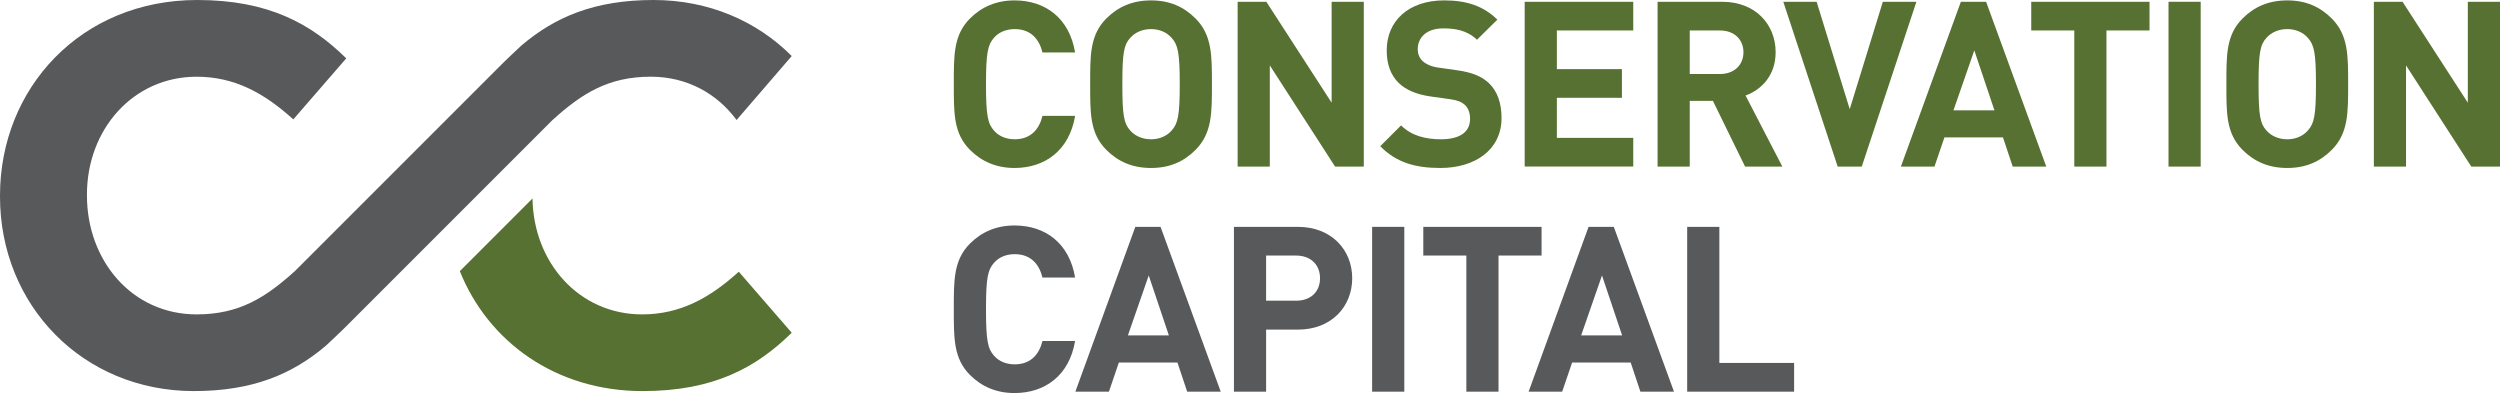 <?xml version="1.0" encoding="utf-8"?>
<!-- Generator: Adobe Illustrator 18.1.1, SVG Export Plug-In . SVG Version: 6.00 Build 0)  -->
<svg version="1.1" id="Layer_1" xmlns="http://www.w3.org/2000/svg" xmlns:xlink="http://www.w3.org/1999/xlink" x="0px" y="0px"
	 viewBox="0 0 200 31.444" enable-background="new 0 0 200 31.444" xml:space="preserve">
<g>
	<g>
		<path fill="#58595B" d="M81.157,31.444c-1.444,0-2.63-0.518-3.555-1.444c-1.333-1.333-1.297-2.981-1.297-5.259
			c0-2.278-0.037-3.926,1.297-5.259c0.925-0.926,2.111-1.444,3.555-1.444c2.463,0,4.389,1.407,4.852,4.166h-2.611
			c-0.259-1.056-0.925-1.87-2.222-1.87c-0.704,0-1.278,0.259-1.648,0.685c-0.499,0.556-0.648,1.185-0.648,3.722
			c0,2.537,0.149,3.167,0.648,3.722c0.371,0.426,0.945,0.685,1.648,0.685c1.297,0,1.963-0.815,2.222-1.87h2.611
			C85.546,30.037,83.601,31.444,81.157,31.444z"/>
		<path fill="#58595B" d="M94.973,31.333L94.195,29h-4.685l-0.796,2.333h-2.685l4.796-13.185h2.018l4.815,13.185H94.973z
			 M91.898,22.037l-1.666,4.796h3.278L91.898,22.037z"/>
		<path fill="#58595B" d="M103.825,26.37h-2.536v4.963h-2.574V18.148h5.11c2.722,0,4.352,1.87,4.352,4.111
			S106.547,26.37,103.825,26.37z M103.695,20.445h-2.407v3.611h2.407c1.167,0,1.908-0.722,1.908-1.796
			S104.862,20.445,103.695,20.445z"/>
		<path fill="#58595B" d="M109.77,31.333V18.148h2.574v13.185H109.77z"/>
		<path fill="#58595B" d="M119.881,20.445v10.888h-2.573V20.445h-3.444v-2.296h9.462v2.296H119.881z"/>
		<path fill="#58595B" d="M131.232,31.333L130.455,29h-4.684l-0.797,2.333h-2.685l4.796-13.185h2.019l4.815,13.185H131.232z
			 M128.159,22.037l-1.667,4.796h3.278L128.159,22.037z"/>
		<path fill="#58595B" d="M134.974,31.333V18.148h2.574v10.888h5.981v2.296H134.974z"/>
		<path fill="#58595B" d="M41.708,3.645c0,0-1.424,1.327-1.799,1.726L23.605,21.675c-2.346,2.121-4.455,3.476-7.876,3.476
			c-5.186,0-8.773-4.322-8.773-9.507v-0.086c0-5.185,3.674-9.42,8.773-9.42c3.024,0,5.401,1.296,7.735,3.414L27.7,4.668
			C24.891,1.902,21.477,0,15.773,0C6.482,0,0,7.044,0,15.643v0.086c0,8.686,6.612,15.557,15.513,15.557
			c4.725,0,7.89-1.361,10.574-3.645c0,0,1.425-1.327,1.799-1.726L44.19,9.612c2.346-2.121,4.456-3.476,7.876-3.476
			c2.905,0,5.308,1.358,6.861,3.464l4.411-5.117C60.575,1.702,56.712,0,52.282,0C47.559,0,44.394,1.36,41.708,3.645z"/>
	</g>
	<g>
		<path fill="#577132" d="M81.157,13.438c-1.444,0-2.63-0.518-3.555-1.444c-1.333-1.333-1.297-2.981-1.297-5.259
			c0-2.278-0.037-3.926,1.297-5.259c0.925-0.926,2.111-1.444,3.555-1.444c2.463,0,4.389,1.407,4.852,4.166h-2.611
			c-0.259-1.056-0.925-1.87-2.222-1.87c-0.704,0-1.278,0.259-1.648,0.685c-0.499,0.556-0.648,1.185-0.648,3.722
			c0,2.537,0.149,3.167,0.648,3.722c0.371,0.426,0.945,0.685,1.648,0.685c1.297,0,1.963-0.815,2.222-1.87h2.611
			C85.546,12.031,83.601,13.438,81.157,13.438z"/>
		<path fill="#577132" d="M95.639,11.994c-0.925,0.926-2.055,1.444-3.555,1.444c-1.5,0-2.648-0.518-3.574-1.444
			c-1.333-1.333-1.296-2.981-1.296-5.259c0-2.278-0.037-3.926,1.296-5.259c0.926-0.926,2.074-1.444,3.574-1.444
			c1.5,0,2.63,0.518,3.555,1.444c1.333,1.333,1.315,2.981,1.315,5.259C96.954,9.013,96.972,10.66,95.639,11.994z M93.732,3.031
			c-0.37-0.426-0.945-0.703-1.648-0.703c-0.704,0-1.296,0.277-1.667,0.703c-0.5,0.556-0.629,1.167-0.629,3.704
			c0,2.537,0.13,3.148,0.629,3.704c0.371,0.426,0.963,0.704,1.667,0.704c0.703,0,1.278-0.278,1.648-0.704
			c0.5-0.556,0.648-1.167,0.648-3.704C94.38,4.198,94.232,3.587,93.732,3.031z"/>
		<path fill="#577132" d="M106.807,13.327l-5.222-8.093v8.093h-2.574V0.142h2.297l5.222,8.074V0.142h2.573v13.185H106.807z"/>
		<path fill="#577132" d="M115.234,13.438c-2,0-3.519-0.426-4.815-1.741l1.667-1.666c0.833,0.833,1.963,1.111,3.185,1.111
			c1.518,0,2.333-0.574,2.333-1.63c0-0.463-0.13-0.852-0.407-1.111c-0.259-0.241-0.556-0.37-1.167-0.463l-1.593-0.222
			c-1.13-0.167-1.963-0.519-2.556-1.093c-0.629-0.629-0.944-1.482-0.944-2.592c0-2.352,1.741-4,4.593-4
			c1.815,0,3.13,0.445,4.259,1.537l-1.63,1.611c-0.833-0.796-1.834-0.907-2.704-0.907c-1.371,0-2.037,0.759-2.037,1.666
			c0,0.334,0.112,0.685,0.389,0.944c0.259,0.241,0.685,0.445,1.222,0.519l1.556,0.222c1.203,0.167,1.962,0.5,2.518,1.019
			c0.703,0.667,1.019,1.629,1.019,2.796C120.123,11.994,117.993,13.438,115.234,13.438z"/>
		<path fill="#577132" d="M121.975,13.327V0.142h8.685v2.296h-6.111v3.092h5.204v2.296h-5.204v3.203h6.111v2.296H121.975z"/>
		<path fill="#577132" d="M139.606,13.327l-2.574-5.259h-1.852v5.259h-2.574V0.142h5.167c2.686,0,4.278,1.833,4.278,4.037
			c0,1.852-1.13,3-2.407,3.463l2.944,5.685H139.606z M137.606,2.439h-2.426V5.92h2.426c1.13,0,1.871-0.722,1.871-1.741
			C139.477,3.161,138.736,2.439,137.606,2.439z"/>
		<path fill="#577132" d="M148.941,13.327h-1.926l-4.352-13.185h2.667l2.648,8.592l2.649-8.592h2.685L148.941,13.327z"/>
		<path fill="#577132" d="M161.017,13.327l-0.778-2.333h-4.685l-0.796,2.333h-2.686l4.797-13.185h2.019l4.814,13.185H161.017z
			 M157.944,4.031l-1.667,4.796h3.278L157.944,4.031z"/>
		<path fill="#577132" d="M168.517,2.439v10.888h-2.574V2.439h-3.444V0.142h9.463v2.296H168.517z"/>
		<path fill="#577132" d="M173.481,13.327V0.142h2.574v13.185H173.481z"/>
		<path fill="#577132" d="M186.537,11.994c-0.926,0.926-2.056,1.444-3.556,1.444c-1.5,0-2.648-0.518-3.574-1.444
			c-1.333-1.333-1.296-2.981-1.296-5.259c0-2.278-0.037-3.926,1.296-5.259c0.926-0.926,2.074-1.444,3.574-1.444
			c1.5,0,2.63,0.518,3.556,1.444c1.333,1.333,1.314,2.981,1.314,5.259C187.851,9.013,187.87,10.66,186.537,11.994z M184.629,3.031
			c-0.37-0.426-0.945-0.703-1.648-0.703c-0.703,0-1.296,0.277-1.667,0.703c-0.499,0.556-0.629,1.167-0.629,3.704
			c0,2.537,0.13,3.148,0.629,3.704c0.371,0.426,0.964,0.704,1.667,0.704c0.703,0,1.278-0.278,1.648-0.704
			c0.5-0.556,0.648-1.167,0.648-3.704C185.277,4.198,185.129,3.587,184.629,3.031z"/>
		<path fill="#577132" d="M197.704,13.327l-5.222-8.093v8.093h-2.574V0.142h2.296l5.222,8.074V0.142H200v13.185H197.704z"/>
		<path fill="#577132" d="M51.368,25.151c-5.052,0-8.697-4.157-8.767-9.275l-5.815,5.816c2.253,5.622,7.645,9.595,14.625,9.595
			c5.704,0,9.118-1.901,11.926-4.667l-4.235-4.883C56.769,23.854,54.393,25.151,51.368,25.151z"/>
	</g>
</g>
<g>
</g>
<g>
</g>
<g>
</g>
<g>
</g>
<g>
</g>
<g>
</g>
<g>
</g>
<g>
</g>
<g>
</g>
<g>
</g>
<g>
</g>
<g>
</g>
<g>
</g>
<g>
</g>
<g>
</g>
</svg>

